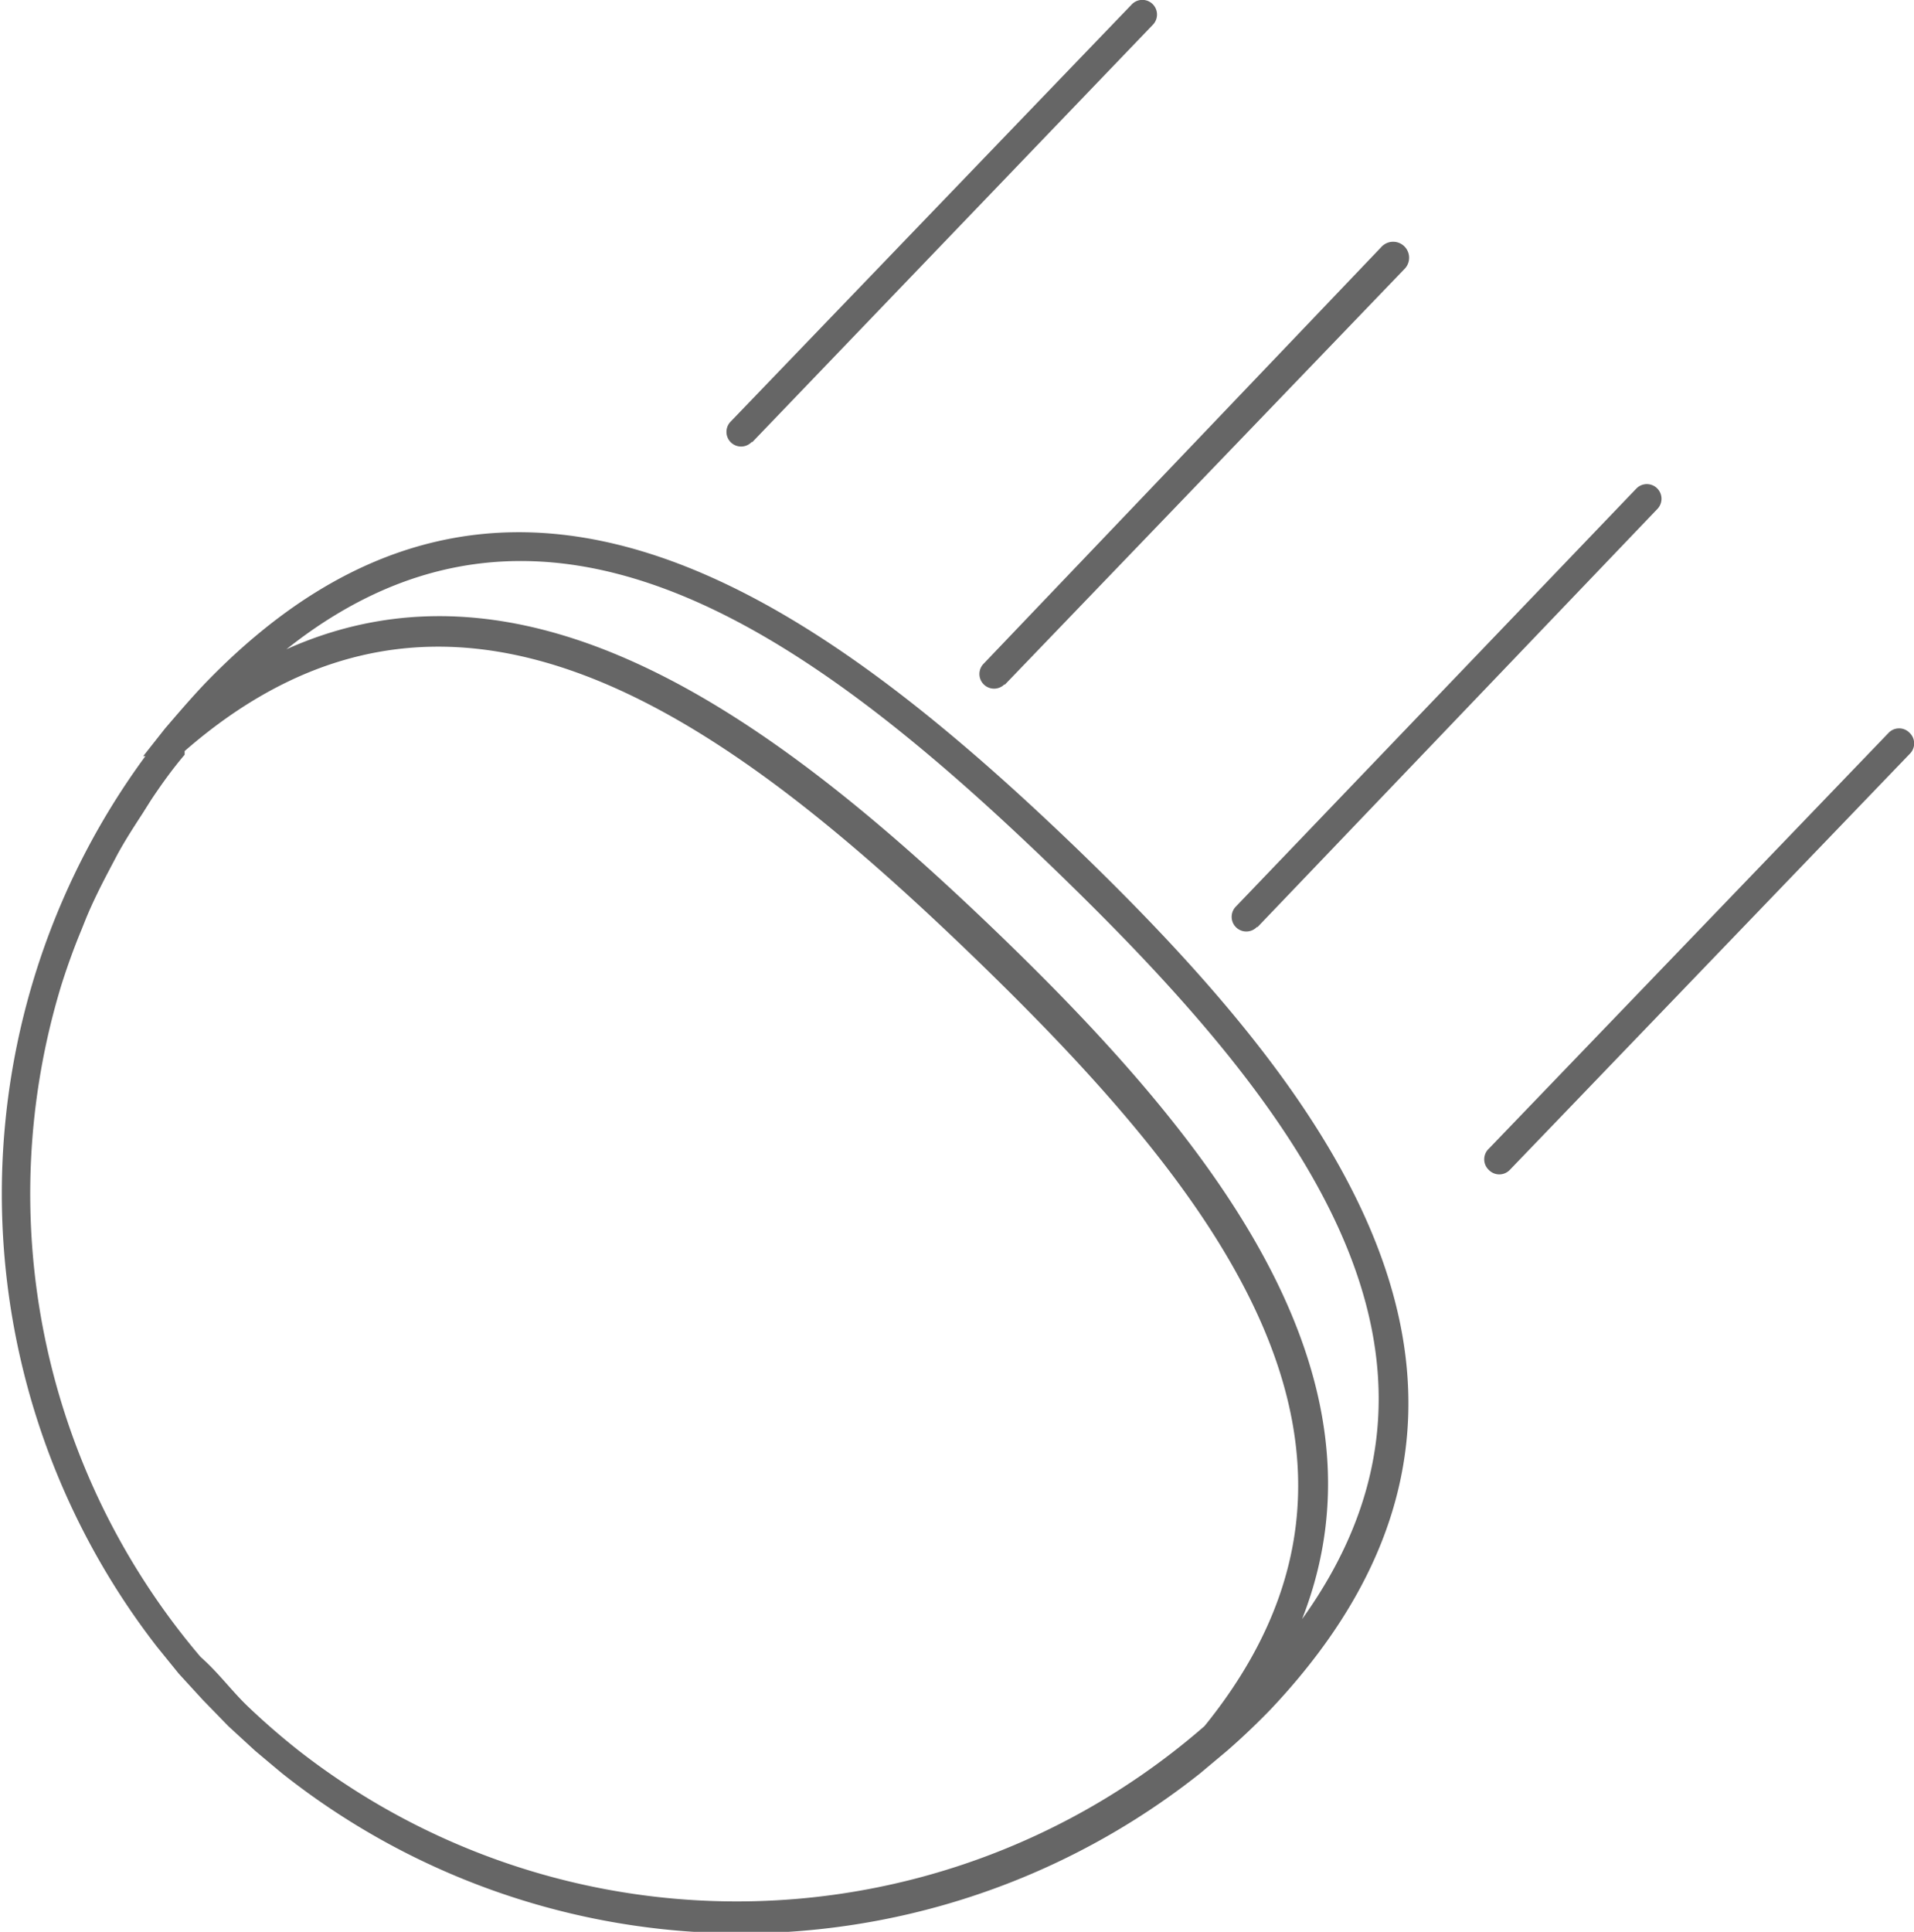 <?xml version="1.0" encoding="UTF-8"?> <svg xmlns="http://www.w3.org/2000/svg" viewBox="0 0 26.33 26.57"> <defs> <style>.cls-1{fill:#666;}</style> </defs> <title>Asset 55</title> <g id="Layer_2" data-name="Layer 2"> <g id="_ÎÓÈ_2" data-name="—ÎÓÈ 2"> <path class="cls-1" d="M14.76,11.62C11.14,8.15,6.9,5.17,2.82,9.4c-.19.2-.37.41-.55.62h0l-.3.38H2a10.16,10.16,0,0,0,.16,12.25l.3.37.11.12.22.24.35.36.37.34.25.21.12.1a10.16,10.16,0,0,0,12.63,0h0l.37-.31h0q.31-.27.6-.57C21.52,19.23,18.38,15.1,14.76,11.62Zm1.81,12.12a9.79,9.79,0,0,1-12.47.33l0,0c-.24-.19-.47-.39-.69-.6S3,23,2.76,22.79l0,0A9.83,9.83,0,0,1,.85,13.53v0c.08-.25.17-.5.27-.74l.06-.15c.09-.22.2-.44.31-.65l.1-.19c.11-.21.24-.41.37-.61L2.08,11c.14-.21.29-.42.46-.62l0-.05c3.65-3.18,7.34-.55,10.79,2.77S19.6,20,16.57,23.74Zm1.33-1.44c1.37-3.43-1.3-6.71-4.24-9.53S7.33,7.41,3.94,8.93c3.55-2.82,7.15-.27,10.54,3S20.54,18.65,17.89,22.3Z"></path> <path class="cls-1" d="M10.35,6.08,15.86.34a.2.2,0,0,0-.29-.28L10.05,5.8a.2.2,0,0,0,.29.28Z"></path> <path class="cls-1" d="M13.82,9.42l5.51-5.73A.2.2,0,0,0,19,3.4L13.53,9.13a.2.2,0,0,0,.29.28Z"></path> <path class="cls-1" d="M17.3,12.75,22.8,7a.2.2,0,0,0-.29-.28L17,12.47a.2.2,0,1,0,.29.28Z"></path> <path class="cls-1" d="M26.27,10.08a.2.2,0,0,0-.29,0l-5.5,5.72a.2.2,0,0,0,0,.29.2.2,0,0,0,.29,0l5.5-5.72A.2.2,0,0,0,26.27,10.08Z"></path> </g> </g> </svg> 